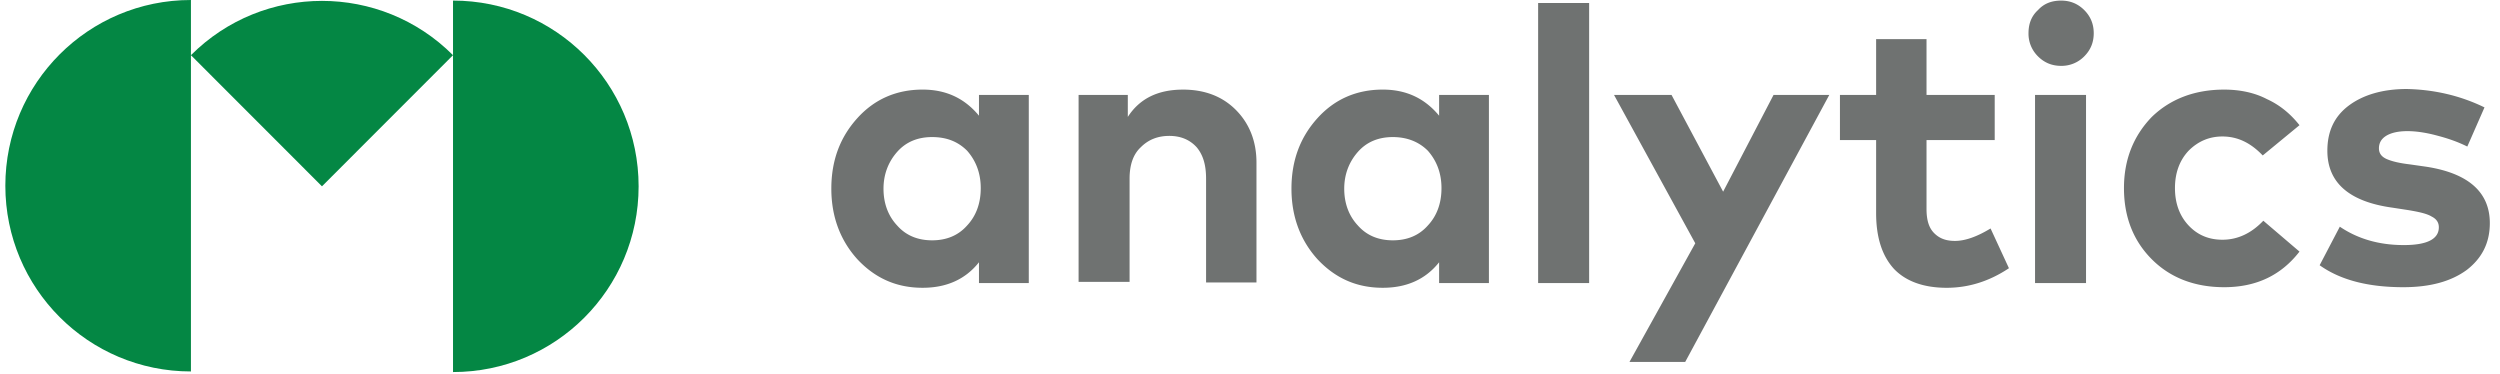 <svg width="214" height="32" xmlns="http://www.w3.org/2000/svg"><g style="mix-blend-mode:multiply" fill-rule="nonzero" fill="none"><g fill="#048744"><path d="M16.344 4.724c6.192-6.197 16.242-6.197 22.434 0L27.561 15.949 16.344 4.724zM16.344 31.797C7.563 31.797.457 24.686.457 15.898.457 7.111 7.563 0 16.344 0v31.797z"/><path d="M38.778.05c8.781 0 15.887 7.112 15.887 15.9 0 8.787-7.106 15.898-15.887 15.898V.05z"/></g><g fill="#6F7271"><path d="M88.064 8.127v16.102H83.8V22.45c-1.167 1.473-2.792 2.184-4.822 2.184-2.233 0-4.06-.813-5.583-2.438-1.472-1.626-2.233-3.657-2.233-6.045 0-2.438.76-4.419 2.233-6.044 1.472-1.625 3.35-2.438 5.583-2.438 2.03 0 3.604.762 4.822 2.235V8.127h4.264zm-8.274 3.606c-1.218 0-2.233.407-2.994 1.27-.762.864-1.168 1.93-1.168 3.15 0 1.27.406 2.336 1.168 3.149.76.863 1.776 1.27 2.994 1.27 1.218 0 2.234-.407 2.995-1.27.761-.813 1.167-1.88 1.167-3.2 0-1.27-.406-2.337-1.167-3.2-.761-.762-1.726-1.169-2.995-1.169zM101.26 7.67c1.828 0 3.35.559 4.518 1.727 1.167 1.168 1.776 2.692 1.776 4.52v10.26h-4.314V15.29c0-1.168-.254-2.032-.812-2.692-.558-.61-1.32-.965-2.335-.965-.964 0-1.776.305-2.436.965-.66.61-.965 1.524-.965 2.692v8.838h-4.365v-16h4.213v1.88c1.015-1.575 2.589-2.337 4.72-2.337zM127.451 8.127v16.102h-4.263V22.45c-1.168 1.473-2.792 2.184-4.822 2.184-2.234 0-4.06-.813-5.584-2.438-1.472-1.626-2.233-3.657-2.233-6.045 0-2.438.761-4.419 2.233-6.044s3.35-2.438 5.584-2.438c2.03 0 3.603.762 4.822 2.235V8.127h4.263zm-8.222 3.606c-1.219 0-2.234.407-2.995 1.27-.761.864-1.168 1.93-1.168 3.15 0 1.27.407 2.336 1.168 3.149.761.863 1.776 1.27 2.995 1.27 1.218 0 2.233-.407 2.994-1.27.762-.813 1.168-1.88 1.168-3.2 0-1.27-.406-2.337-1.168-3.2-.761-.762-1.776-1.169-2.994-1.169zM136.03.254v23.975h-4.366V.254zM156.586 8.127l-12.334 22.857h-4.771l5.634-10.159-6.954-12.698h4.923l4.416 8.28 4.315-8.28zM170.747 8.127v3.86h-5.837v5.892c0 .965.203 1.626.66 2.083.457.457 1.015.66 1.776.66.863 0 1.878-.355 3.046-1.066l1.573 3.403c-1.675 1.117-3.451 1.676-5.33 1.676-1.979 0-3.501-.559-4.517-1.625-1.015-1.118-1.522-2.693-1.522-4.775v-6.248h-3.097v-3.86h3.097V3.352h4.314v4.775h5.837zM174.452.863c.508-.558 1.168-.812 1.98-.812.761 0 1.421.254 1.98.812.558.56.812 1.22.812 1.981 0 .762-.254 1.423-.813 1.981a2.714 2.714 0 01-1.98.813c-.76 0-1.42-.254-1.979-.813a2.718 2.718 0 01-.812-1.98c0-.813.254-1.474.812-1.982zm4.112 7.264v16.102h-4.365V8.127h4.365zM190.39 7.67c1.32 0 2.589.254 3.655.813 1.116.507 2.03 1.27 2.791 2.234l-3.147 2.59c-1.015-1.066-2.131-1.624-3.451-1.624-1.117 0-2.081.406-2.893 1.219-.762.812-1.168 1.879-1.168 3.2 0 1.32.406 2.387 1.168 3.2.761.812 1.725 1.219 2.893 1.219 1.32 0 2.487-.56 3.502-1.626l3.096 2.642c-1.573 2.031-3.705 3.047-6.446 3.047-2.538 0-4.619-.813-6.192-2.387-1.574-1.575-2.386-3.607-2.386-6.095 0-2.439.812-4.47 2.386-6.096 1.573-1.523 3.654-2.336 6.192-2.336zM212.673 9.194l-1.472 3.352c-.711-.356-1.523-.66-2.488-.914-.913-.254-1.827-.407-2.639-.407-.812 0-1.421.153-1.827.407-.406.254-.61.61-.61 1.066 0 .407.204.712.66.915.457.203 1.117.355 1.98.457l1.421.203c3.604.559 5.431 2.184 5.431 4.825 0 1.677-.66 2.997-1.98 4.013-1.319.965-3.095 1.473-5.43 1.473-2.995 0-5.38-.61-7.157-1.88l1.726-3.3c1.573 1.066 3.4 1.574 5.482 1.574 1.98 0 2.994-.508 2.994-1.524 0-.406-.203-.711-.609-.914-.406-.254-1.117-.407-2.03-.559l-1.32-.203c-3.705-.508-5.583-2.134-5.583-4.876 0-1.677.609-2.946 1.827-3.86 1.218-.915 2.893-1.423 4.974-1.423 2.335.05 4.568.559 6.65 1.575z"/></g></g></svg>